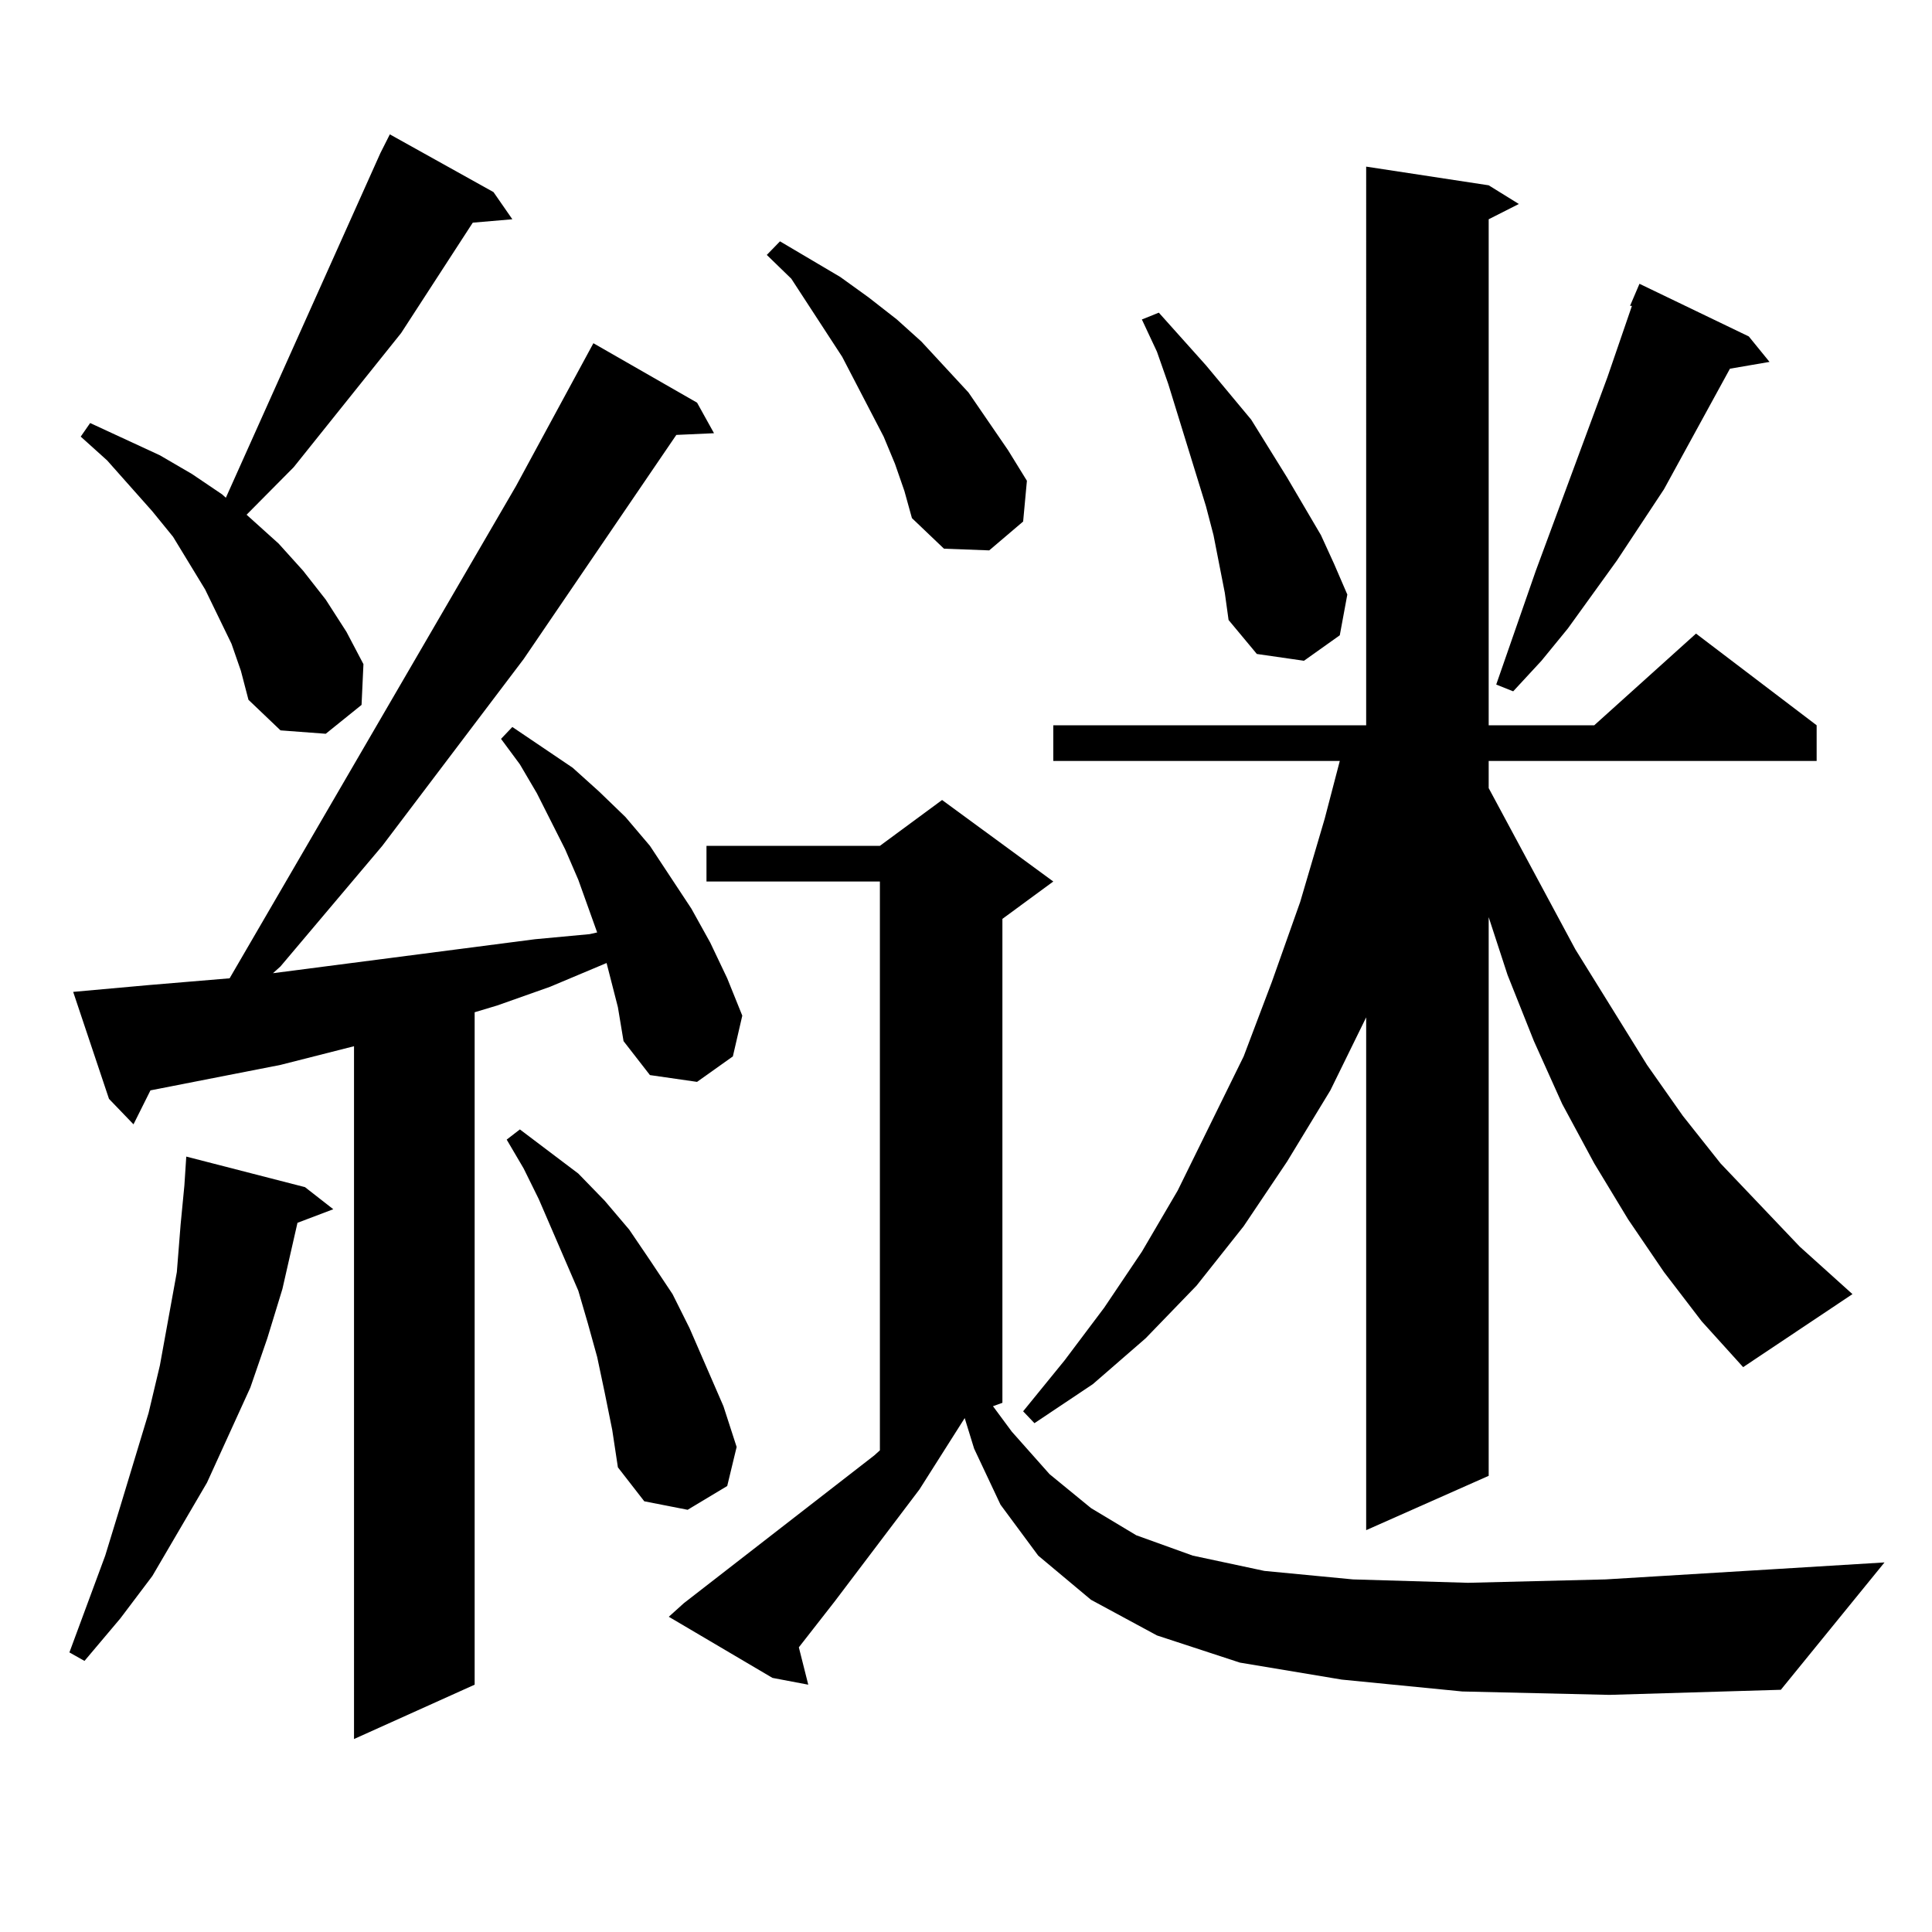 <?xml version="1.0" encoding="utf-8"?>
<!-- Generator: Adobe Illustrator 16.0.0, SVG Export Plug-In . SVG Version: 6.00 Build 0)  -->
<!DOCTYPE svg PUBLIC "-//W3C//DTD SVG 1.1//EN" "http://www.w3.org/Graphics/SVG/1.1/DTD/svg11.dtd">
<svg version="1.1" id="图层_1" xmlns="http://www.w3.org/2000/svg" xmlns:xlink="http://www.w3.org/1999/xlink" x="0px" y="0px"
	 width="1000px" height="1000px" viewBox="0 0 1000 1000" enable-background="new 0 0 1000 1000" xml:space="preserve">
<path d="M157.874,614.469l14.634,11.426l-18.536,7.031l-7.805,34.277l-7.805,25.488l-8.78,25.488l-22.438,49.219l-28.292,48.34
	l-16.585,21.973L43.73,859.684l-7.805-4.395l18.536-50.098l7.805-25.488l14.634-48.34l5.854-24.609l8.78-48.34l1.951-24.609
	l1.951-20.215l0.976-14.941L157.874,614.469z M319.821,521.305l-5.854-22.852L284.7,510.758l-27.316,9.668l-11.707,3.516v348.047
	l-62.438,28.125V541.52l-38.048,9.668l-67.315,13.184l-8.78,17.578l-12.683-13.184l-18.536-55.371l39.023-3.516l41.95-3.516
	L267.14,251.48l39.999-73.828l53.657,30.762l8.78,15.82l-19.512,0.879l-79.022,116.016l-73.169,96.68l-52.682,62.402l-3.902,3.516
	l135.606-17.578l28.292-2.637l3.902-0.879l-9.756-27.246l-6.829-15.82l-14.634-29.004l-8.78-14.941l-9.756-13.184l5.854-6.152
	l31.219,21.094l13.658,12.305l13.658,13.184l12.683,14.941l21.463,32.52l9.756,17.578l8.78,18.457l7.805,19.336l-4.878,21.094
	l-18.536,13.184l-24.39-3.516l-13.658-17.578L319.821,521.305z M119.826,333.219l-13.658-28.125l-16.585-27.246l-10.731-13.184
	l-23.414-26.367l-13.658-12.305l4.878-7.031l36.097,16.699l16.585,9.668l15.609,10.547l1.951,1.758l79.998-178.418l4.878-9.668
	l53.657,29.883l9.756,14.063l-20.487,1.758l-37.072,57.129l-55.608,69.434l-24.39,24.609l16.585,14.941l12.683,14.063l11.707,14.941
	l10.731,16.699l8.78,16.699l-0.976,21.094l-18.536,14.941l-23.414-1.758l-16.585-15.82l-3.902-14.941L119.826,333.219z
	 M312.992,720.816l-3.902-18.457l-4.878-17.578l-4.878-16.699l-20.487-47.461l-7.805-15.82l-8.78-14.941l6.829-5.273l30.243,22.852
	l13.658,14.063l12.683,14.941l10.731,15.82l11.707,17.578l8.78,17.578l8.78,20.215l8.78,20.215l6.829,21.094l-4.878,20.215
	l-20.487,12.305l-22.438-4.395l-13.658-17.578l-2.927-19.336L312.992,720.816z M756.884,875.504l-62.438-6.152l-52.682-8.789
	L598.839,846.5l-34.146-18.457l-27.316-22.852l-19.512-26.367l-13.658-29.004L499.329,734l-23.414,36.914l-43.901,58.008
	l-18.536,23.73l4.878,19.336l-18.536-3.516l-53.657-31.641l7.805-7.031l98.534-76.465l2.927-2.637V456.266h-89.754v-18.457h89.754
	l32.194-23.73l57.56,42.188l-26.341,19.336V726.09l-4.878,1.758l9.756,13.184l19.512,21.973l21.463,17.578l23.414,14.063
	l29.268,10.547l37.072,7.91l45.853,4.395l59.511,1.758l71.218-1.758l86.827-5.273l57.56-3.516l-53.657,65.918l-88.778,2.637
	L756.884,875.504z M463.232,240.055l-5.854-14.063l-21.463-41.309l-26.341-40.43l-12.683-12.305l6.829-7.031l31.219,18.457
	l14.634,10.547l14.634,11.426l12.683,11.426l24.39,26.367l20.487,29.883l9.756,15.82l-1.951,21.094l-17.561,14.941L488.598,284
	l-16.585-15.82l-3.902-14.063L463.232,240.055z M861.271,658.414l-18.536-27.246l-17.561-29.004l-16.585-30.762l-14.634-32.52
	l-13.658-34.277l-9.756-29.883v289.16l-63.413,28.125v-265.43l-18.536,37.793l-22.438,36.914l-22.438,33.398l-24.39,30.762
	l-26.341,27.246l-27.316,23.73l-30.243,20.215l-5.854-6.152l21.463-26.367l20.487-27.246l19.512-29.004l18.536-31.641l34.146-69.434
	l14.634-38.672l14.634-41.309l12.683-43.066l7.805-29.883H545.182v-18.457h161.947V86.246l63.413,9.668l15.609,9.668l-15.609,7.91
	v261.914h54.633l52.682-47.461l62.438,47.461v18.457H770.542v14.063l44.877,83.496l37.072,59.766l18.536,26.367l19.512,24.609
	l40.975,43.066l20.487,18.457l6.829,6.152l-56.584,37.793l-21.463-23.73L861.271,658.414z M633.96,306.852l-5.854-29.883
	l-3.902-14.941l-19.512-63.281l-5.854-16.699l-7.805-16.699l8.78-3.516l24.39,27.246l23.414,28.125l18.536,29.883l17.561,29.883
	l6.829,14.941l6.829,15.82l-3.902,21.094l-18.536,13.184l-24.39-3.516l-14.634-17.578L633.96,306.852z M905.173,174.137
	l10.731,13.184l-20.487,3.516l-34.146,62.402l-24.39,36.914l-25.365,35.156l-13.658,16.699l-14.634,15.82l-8.78-3.516l20.487-58.887
	l37.072-100.195l12.683-36.914h-0.976l4.878-11.426L905.173,174.137z"/>
</svg>

